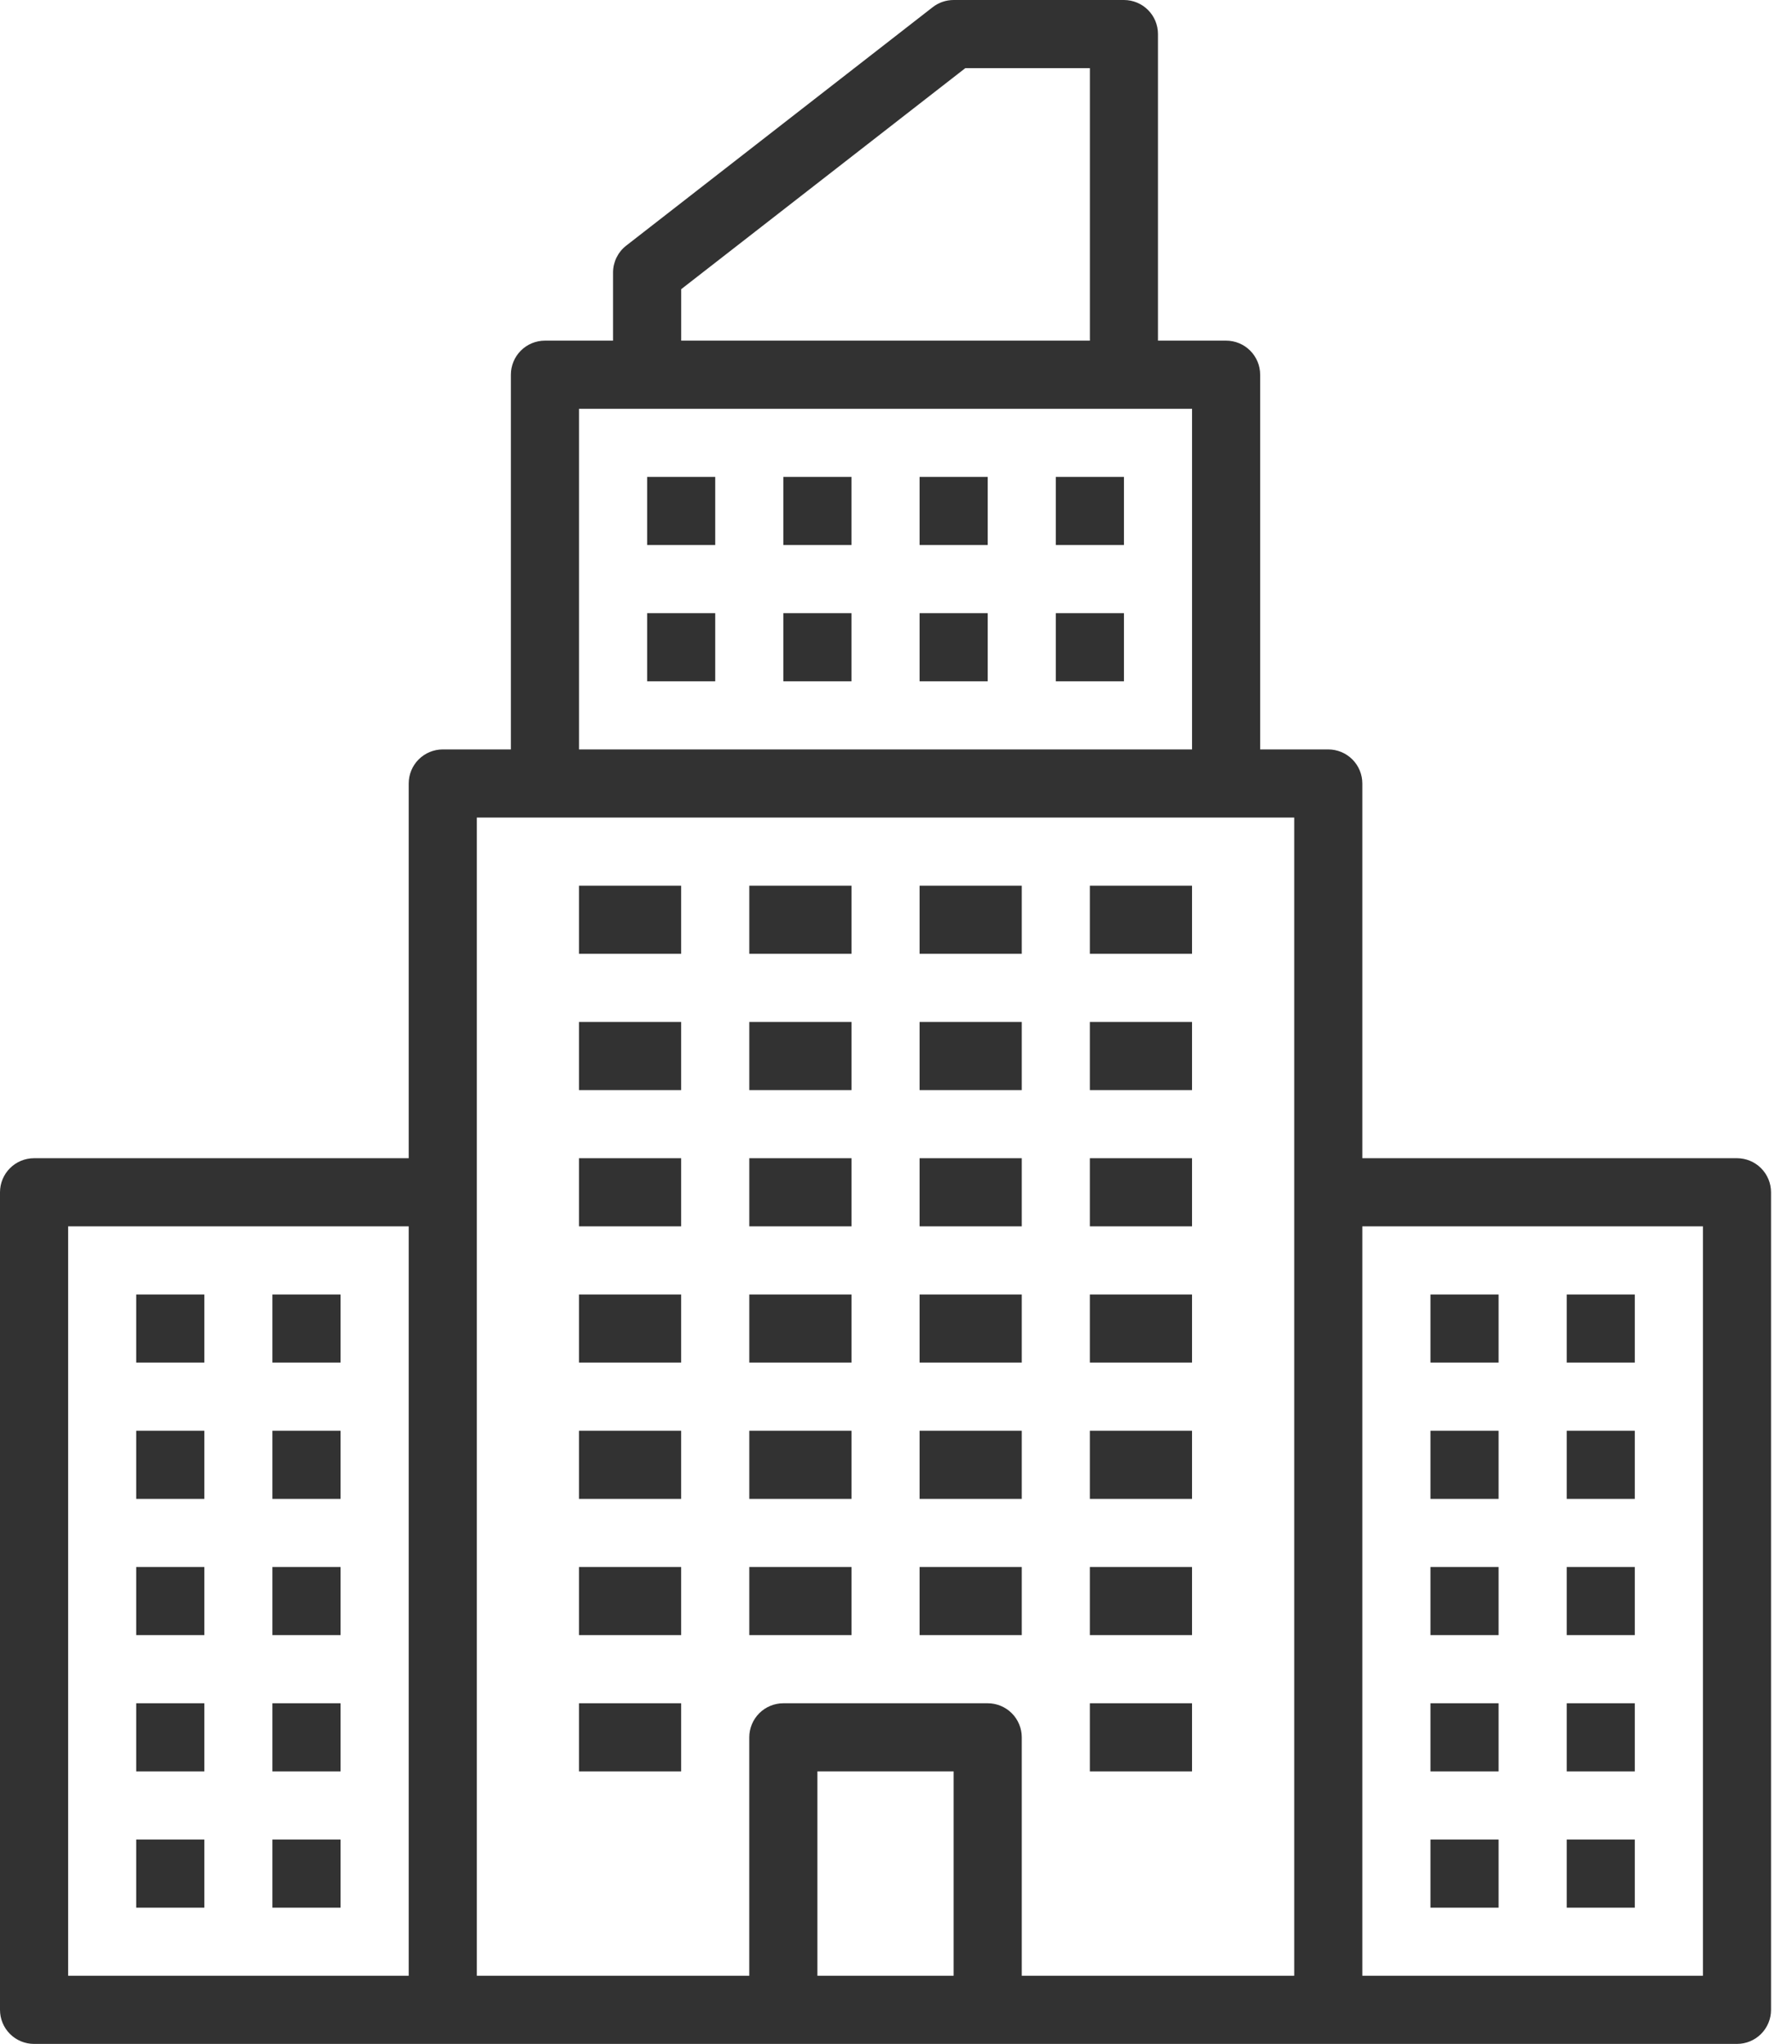 <svg width="57" height="65" viewBox="0 0 57 65" fill="none" xmlns="http://www.w3.org/2000/svg">
<path d="M18.416 36.833H21.666V39H18.416V36.833Z" fill="#323232"/>
<path d="M23.834 36.833H27.084V39H23.834V36.833Z" fill="#323232"/>
<path d="M29.25 36.833H32.5V39H29.25V36.833Z" fill="#323232"/>
<path d="M34.666 36.833H37.916V39H34.666V36.833Z" fill="#323232"/>
<path d="M18.416 32.5H21.666V34.667H18.416V32.5Z" fill="#323232"/>
<path d="M23.834 32.5H27.084V34.667H23.834V32.5Z" fill="#323232"/>
<path d="M29.25 32.5H32.5V34.667H29.25V32.5Z" fill="#323232"/>
<path d="M34.666 32.5H37.916V34.667H34.666V32.5Z" fill="#323232"/>
<path d="M18.416 28.167H21.666V30.333H18.416V28.167Z" fill="#323232"/>
<path d="M23.834 28.167H27.084V30.333H23.834V28.167Z" fill="#323232"/>
<path d="M29.25 28.167H32.5V30.333H29.25V28.167Z" fill="#323232"/>
<path d="M34.666 28.167H37.916V30.333H34.666V28.167Z" fill="#323232"/>
<path d="M18.416 41.167H21.666V43.333H18.416V41.167Z" fill="#323232"/>
<path d="M23.834 41.167H27.084V43.333H23.834V41.167Z" fill="#323232"/>
<path d="M29.25 41.167H32.5V43.333H29.25V41.167Z" fill="#323232"/>
<path d="M34.666 41.167H37.916V43.333H34.666V41.167Z" fill="#323232"/>
<path d="M18.416 45.5H21.666V47.667H18.416V45.5Z" fill="#323232"/>
<path d="M23.834 45.5H27.084V47.667H23.834V45.5Z" fill="#323232"/>
<path d="M29.25 45.5H32.5V47.667H29.25V45.5Z" fill="#323232"/>
<path d="M34.666 45.5H37.916V47.667H34.666V45.5Z" fill="#323232"/>
<path d="M18.416 49.833H21.666V52H18.416V49.833Z" fill="#323232"/>
<path d="M23.834 49.833H27.084V52H23.834V49.833Z" fill="#323232"/>
<path d="M29.25 49.833H32.5V52H29.25V49.833Z" fill="#323232"/>
<path d="M34.666 49.833H37.916V52H34.666V49.833Z" fill="#323232"/>
<path d="M18.416 54.167H21.666V56.333H18.416V54.167Z" fill="#323232"/>
<path d="M34.666 54.167H37.916V56.333H34.666V54.167Z" fill="#323232"/>
<path d="M4.333 49.833H6.5V52H4.333V49.833Z" fill="#323232"/>
<path d="M8.666 49.833H10.833V52H8.666V49.833Z" fill="#323232"/>
<path d="M4.333 45.5H6.5V47.667H4.333V45.5Z" fill="#323232"/>
<path d="M8.666 45.5H10.833V47.667H8.666V45.5Z" fill="#323232"/>
<path d="M4.333 41.167H6.5V43.333H4.333V41.167Z" fill="#323232"/>
<path d="M8.666 41.167H10.833V43.333H8.666V41.167Z" fill="#323232"/>
<path d="M20.584 15.167H22.75V17.333H20.584V15.167Z" fill="#323232"/>
<path d="M24.916 15.167H27.083V17.333H24.916V15.167Z" fill="#323232"/>
<path d="M29.25 15.167H31.417V17.333H29.25V15.167Z" fill="#323232"/>
<path d="M33.584 15.167H35.75V17.333H33.584V15.167Z" fill="#323232"/>
<path d="M20.584 19.5H22.75V21.667H20.584V19.5Z" fill="#323232"/>
<path d="M24.916 19.5H27.083V21.667H24.916V19.5Z" fill="#323232"/>
<path d="M29.25 19.5H31.417V21.667H29.25V19.5Z" fill="#323232"/>
<path d="M33.584 19.5H35.75V21.667H33.584V19.5Z" fill="#323232"/>
<path d="M4.333 54.167H6.5V56.333H4.333V54.167Z" fill="#323232"/>
<path d="M8.666 54.167H10.833V56.333H8.666V54.167Z" fill="#323232"/>
<path d="M4.333 58.5H6.5V60.667H4.333V58.5Z" fill="#323232"/>
<path d="M8.666 58.5H10.833V60.667H8.666V58.5Z" fill="#323232"/>
<path d="M49.834 49.833H52V52H49.834V49.833Z" fill="#323232"/>
<path d="M45.5 49.833H47.667V52H45.5V49.833Z" fill="#323232"/>
<path d="M49.834 45.5H52V47.667H49.834V45.5Z" fill="#323232"/>
<path d="M45.5 45.5H47.667V47.667H45.5V45.5Z" fill="#323232"/>
<path d="M49.834 41.167H52V43.333H49.834V41.167Z" fill="#323232"/>
<path d="M45.5 41.167H47.667V43.333H45.5V41.167Z" fill="#323232"/>
<path d="M49.834 54.167H52V56.333H49.834V54.167Z" fill="#323232"/>
<path d="M45.5 54.167H47.667V56.333H45.5V54.167Z" fill="#323232"/>
<path d="M49.834 58.5H52V60.667H49.834V58.5Z" fill="#323232"/>
<path d="M45.5 58.5H47.667V60.667H45.5V58.5Z" fill="#323232"/>
<path d="M35.75 5.56804e-09H30.333C30.092 -2.44176e-05 29.858 0.08 29.668 0.228L19.918 7.812C19.788 7.913 19.683 8.043 19.61 8.191C19.538 8.339 19.5 8.502 19.5 8.667V10.833H17.333C17.046 10.833 16.77 10.947 16.567 11.151C16.364 11.354 16.25 11.629 16.25 11.917V23.833H14.083C13.796 23.833 13.521 23.948 13.317 24.151C13.114 24.354 13 24.629 13 24.917V36.833H1.083C0.796 36.833 0.52 36.947 0.317 37.151C0.114 37.354 1.40055e-05 37.629 0 37.917V63.917C1.40055e-05 64.204 0.114 64.48 0.317 64.683C0.52 64.886 0.796 65 1.083 65H55.25C55.537 65 55.813 64.886 56.016 64.683C56.219 64.48 56.333 64.204 56.333 63.917V37.917C56.333 37.629 56.219 37.354 56.016 37.151C55.813 36.947 55.537 36.833 55.25 36.833H43.333V24.917C43.333 24.629 43.219 24.354 43.016 24.151C42.813 23.948 42.537 23.833 42.25 23.833H40.083V11.917C40.083 11.629 39.969 11.354 39.766 11.151C39.563 10.947 39.287 10.833 39 10.833H36.833V1.083C36.833 0.796 36.719 0.52 36.516 0.317C36.313 0.114 36.037 1.40111e-05 35.75 5.56804e-09ZM2.167 39H13V62.833H2.167V39ZM54.167 39V62.833H43.333V39H54.167ZM21.667 9.197L30.705 2.167H34.667V10.833H21.667V9.197ZM26 62.833V56.333H30.333V62.833H26ZM41.167 62.833H32.5V55.25C32.5 54.963 32.386 54.687 32.183 54.484C31.98 54.281 31.704 54.167 31.417 54.167H24.917C24.629 54.167 24.354 54.281 24.151 54.484C23.948 54.687 23.833 54.963 23.833 55.25V62.833H15.167V26H41.167V62.833ZM37.917 23.833H18.417V13H37.917V23.833Z" fill="#323232"/>
</svg>
